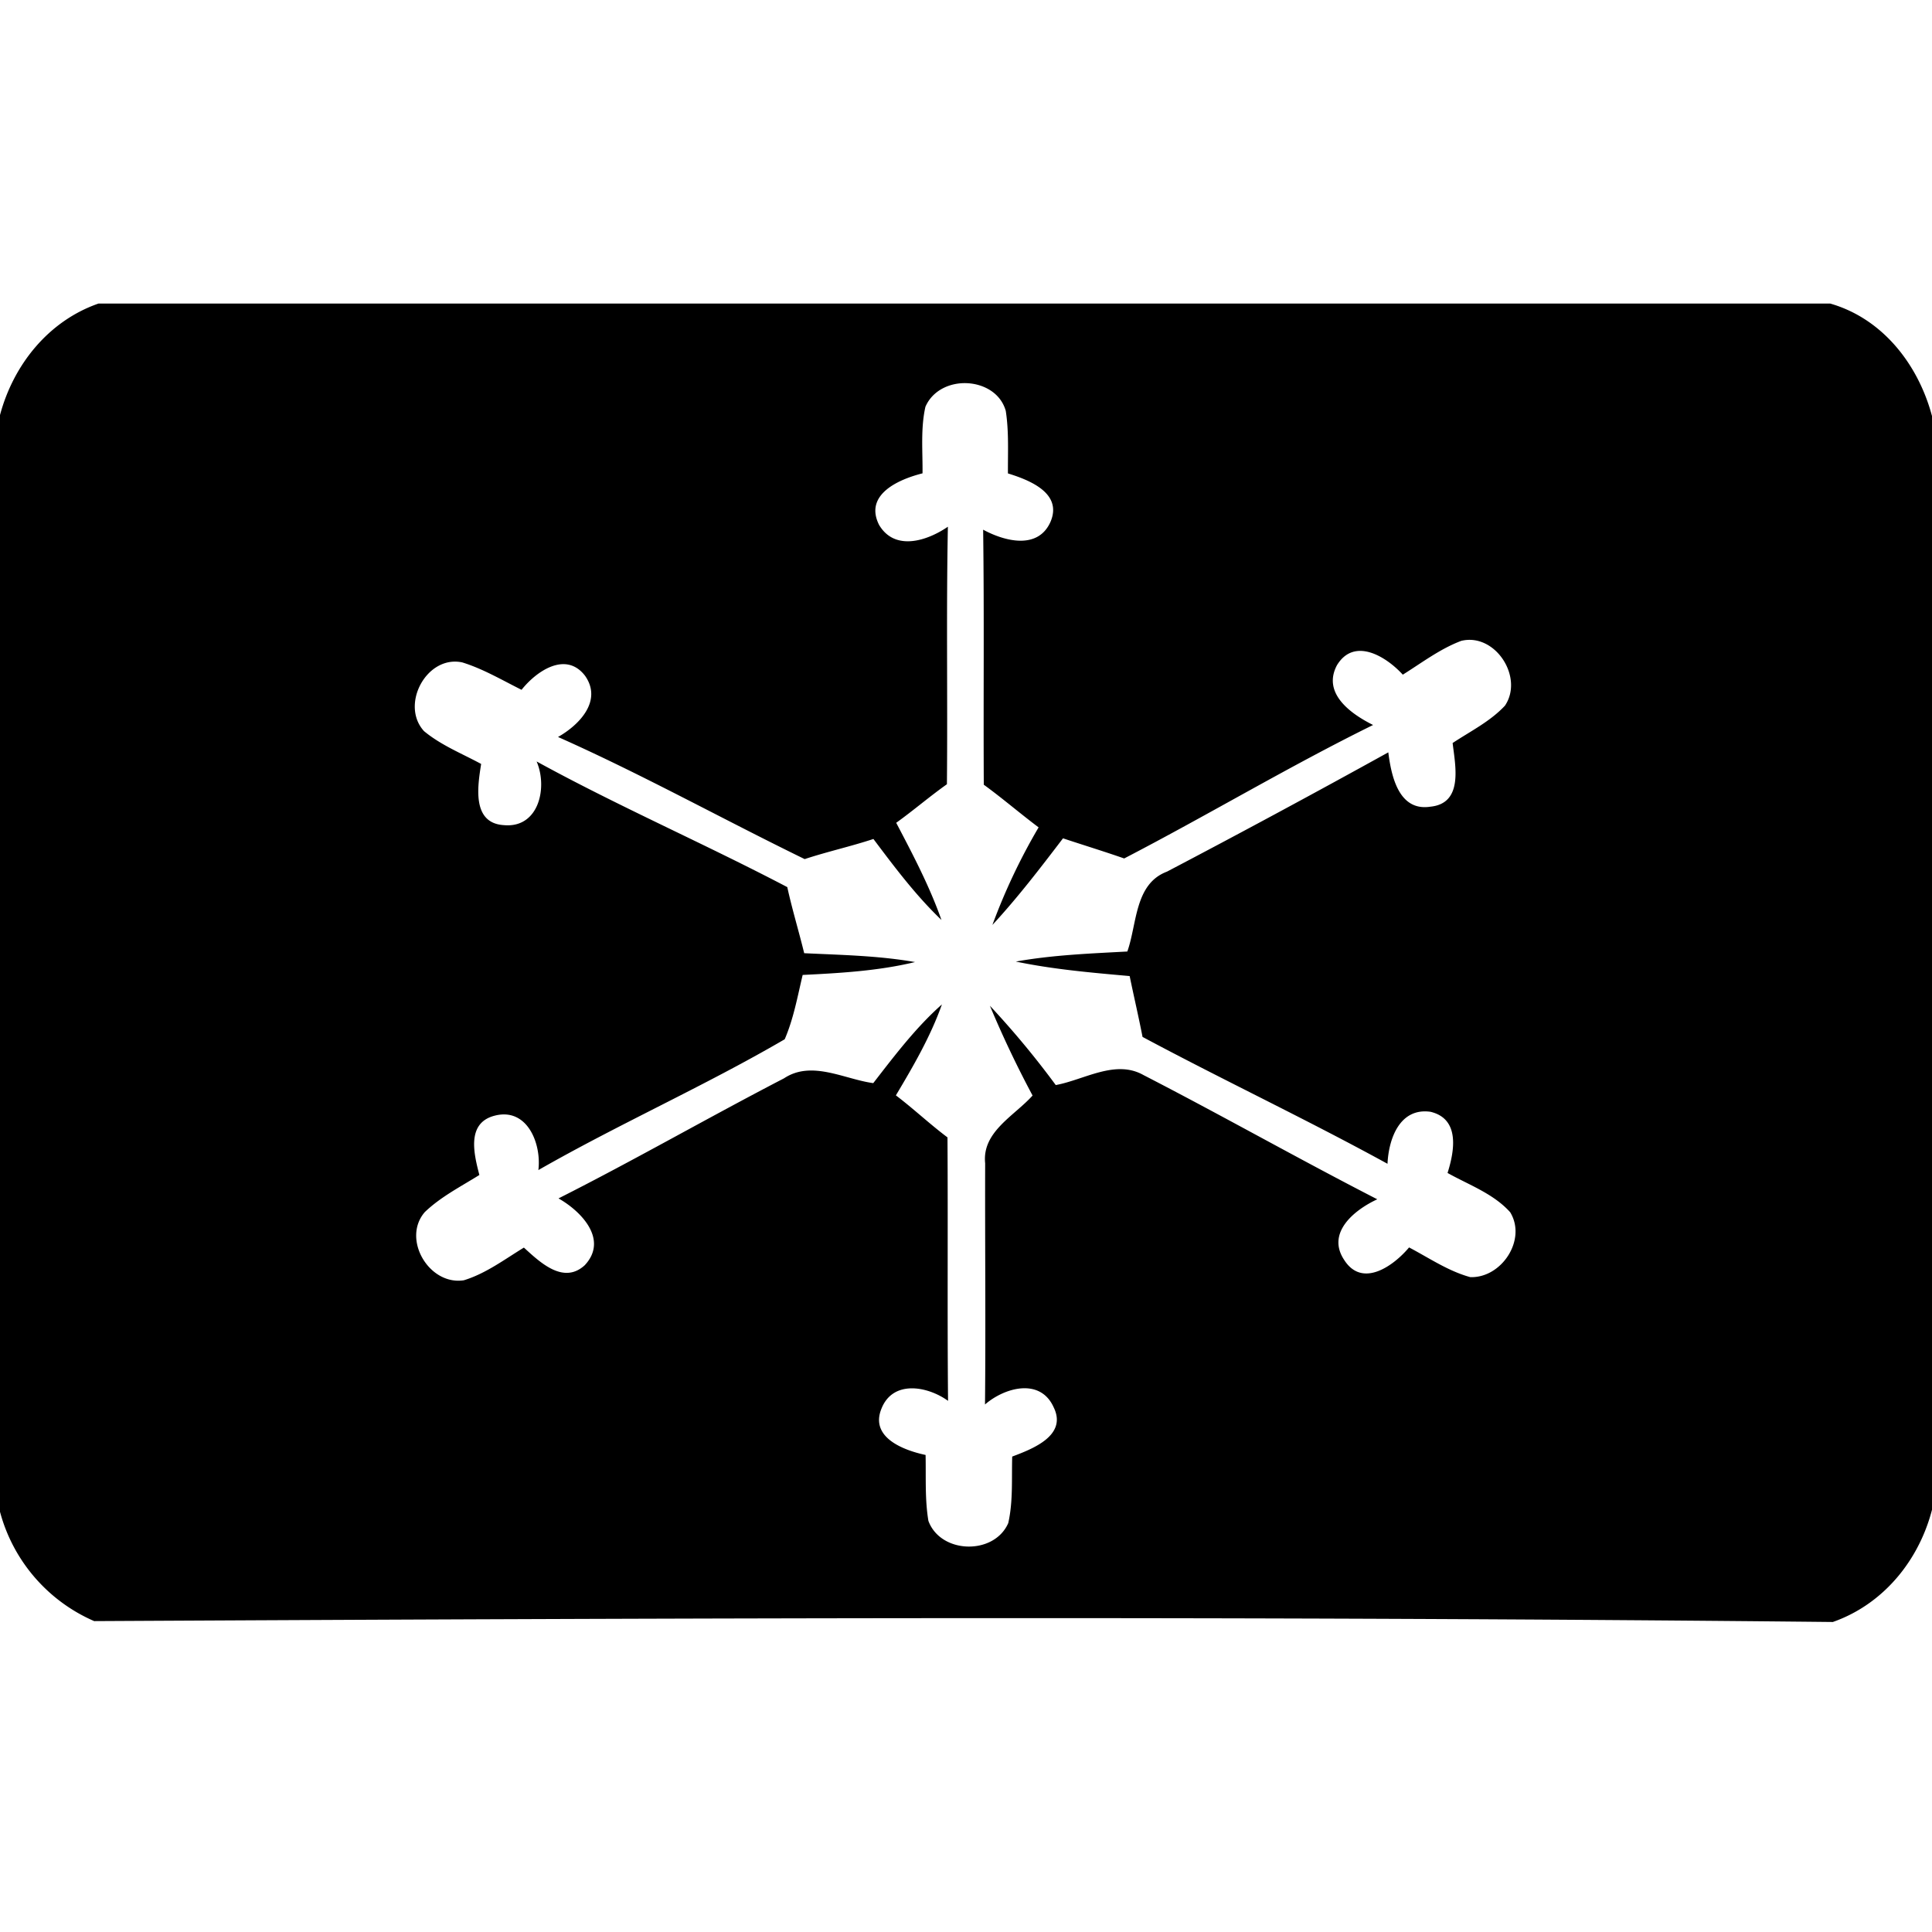 <svg xmlns="http://www.w3.org/2000/svg" width="24" height="24"><path d="M1.223 3.771C.602 3.987.167 4.531 0 5.156V18.78a2.06 2.06 0 0 0 1.17 1.358c7.198-.038 14.4-.064 21.598.011.662-.232 1.118-.825 1.257-1.502V5.271c-.148-.677-.6-1.302-1.289-1.5zm10.79.989c.212.01.419.125.481.344.04.257.025.518.027.777.265.082.683.244.528.603-.157.351-.574.238-.836.096.014 1.056.002 2.113.008 3.168.233.169.45.357.681.53a7.5 7.5 0 0 0-.574 1.212c.315-.34.596-.708.877-1.076.253.084.508.162.76.25 1.038-.538 2.044-1.142 3.092-1.658-.273-.136-.637-.392-.448-.744.216-.352.613-.105.817.119.237-.148.463-.321.726-.42.421-.103.781.452.543.805-.184.197-.428.317-.65.464.033.282.137.75-.277.791-.393.06-.485-.382-.522-.675q-1.368.757-2.75 1.482c-.403.152-.37.65-.492.992-.462.025-.928.043-1.385.125.466.097.941.138 1.414.18.052.253.111.504.16.756 1.007.539 2.041 1.026 3.043 1.576.014-.307.15-.7.534-.646.369.088.298.487.212.76.264.148.57.256.778.488.209.342-.108.82-.496.806-.274-.075-.511-.238-.76-.369-.193.23-.582.51-.807.154-.224-.339.131-.622.412-.752-.975-.5-1.93-1.042-2.904-1.543-.35-.198-.735.059-1.09.124a11 11 0 0 0-.818-.985 13 13 0 0 0 .53 1.115c-.226.253-.63.45-.589.842-.003.998.008 1.998-.002 2.996.245-.212.688-.335.854.037.17.35-.264.515-.516.61-.008.275.012.556-.049.826-.175.402-.84.385-.992-.027-.045-.27-.029-.545-.035-.819-.273-.058-.697-.217-.547-.578.144-.358.575-.276.826-.094-.01-1.09 0-2.181-.007-3.273-.22-.165-.421-.355-.641-.522.216-.362.43-.73.572-1.13-.325.288-.588.636-.853.978-.361-.049-.764-.287-1.108-.06-.94.487-1.857 1.015-2.802 1.492.283.16.623.512.326.83-.266.244-.558-.039-.756-.219-.241.147-.472.322-.746.406-.432.067-.774-.513-.485-.847.198-.19.446-.316.678-.461-.068-.261-.164-.647.191-.737.405-.104.582.35.542.676 1.003-.574 2.064-1.044 3.06-1.625.11-.255.159-.53.223-.799.468-.023.94-.05 1.396-.16-.455-.08-.918-.088-1.377-.11-.067-.275-.15-.546-.21-.821-1.03-.54-2.095-1.002-3.114-1.561.14.325.027.832-.408.791-.4-.025-.324-.487-.281-.76-.24-.13-.498-.232-.71-.408-.3-.329.036-.95.477-.853.258.08.494.22.735.34.182-.23.55-.486.789-.174.219.312-.074.612-.336.76 1.042.463 2.04 1.018 3.064 1.517.281-.093.573-.157.854-.25.263.35.527.702.845 1.006-.148-.42-.356-.814-.562-1.207.215-.154.415-.327.63-.479.01-1.067-.009-2.132.012-3.199-.253.174-.658.31-.855-.023-.19-.38.25-.567.54-.64.003-.274-.025-.557.036-.827.089-.205.306-.303.518-.293"/></svg>